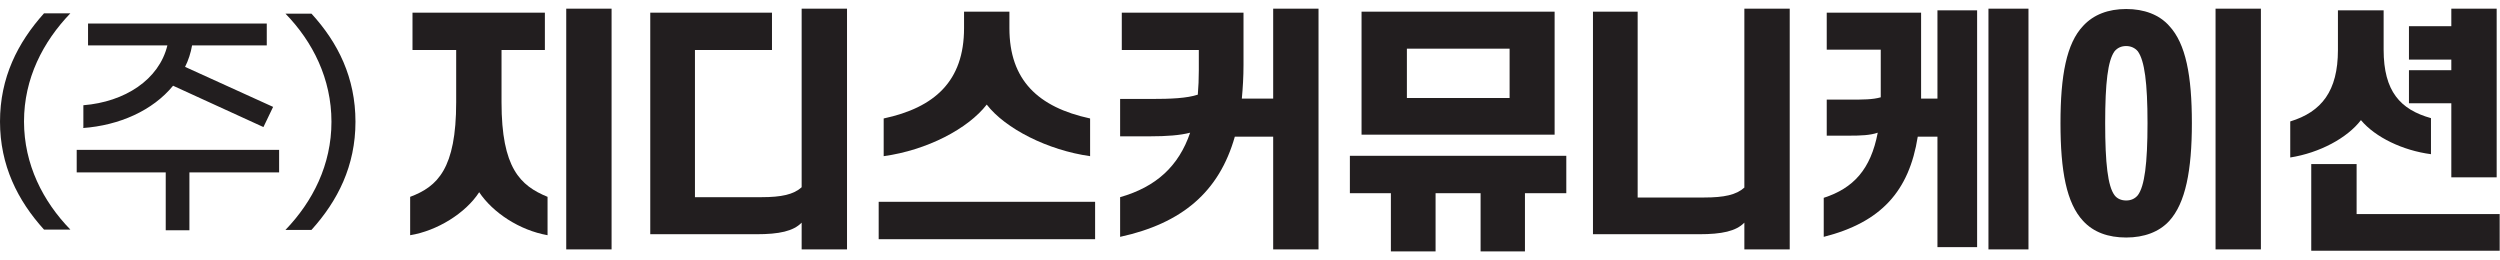 <svg width="144" height="15" viewBox="0 0 144 15" fill="none" xmlns="http://www.w3.org/2000/svg">
<g clip-path="url(#clip0_60_315)">
<path d="M0 7.014C0 4.462 1.018 2.462 2.535 0.767H4.053C2.478 2.405 1.383 4.519 1.383 6.995C1.383 9.471 2.478 11.605 4.053 13.224H2.535C1.018 11.548 0 9.529 0 6.995L0 7.014Z" fill="#221E1F"/>
<path d="M16.077 9.929H10.91V13.262H9.546V9.929H4.418V8.633H16.077V9.929ZM4.802 7.357V6.062C7.184 5.871 9.162 4.595 9.642 2.614H5.071V1.357H15.366V2.614H11.064C10.987 3.052 10.852 3.471 10.66 3.852L15.731 6.157L15.174 7.319L9.969 4.938C8.797 6.367 6.876 7.224 4.763 7.376L4.802 7.357Z" fill="#221E1F"/>
<path d="M19.092 7.014C19.092 4.538 18.017 2.405 16.442 0.786H17.94C19.477 2.462 20.475 4.481 20.475 7.014C20.475 9.548 19.457 11.567 17.94 13.243H16.442C18.017 11.605 19.092 9.491 19.092 7.014Z" fill="#221E1F"/>
<path d="M23.76 2.881V0.729H31.385V2.881H28.888V5.89C28.888 9.681 29.964 10.691 31.539 11.338V13.548C29.926 13.262 28.389 12.252 27.601 11.071C26.814 12.29 25.162 13.3 23.625 13.548V11.338C25.201 10.748 26.276 9.719 26.276 5.89V2.881H23.779H23.76ZM32.615 0.5H35.227V14.367H32.615V0.5Z" fill="#221E1F"/>
<path d="M43.582 13.491H37.455V0.729H44.466V2.881H40.029V11.357H43.87C45.004 11.357 45.714 11.205 46.175 10.786V0.5H48.788V14.367H46.175V12.824C45.695 13.319 44.869 13.491 43.582 13.491Z" fill="#221E1F"/>
<path d="M63.078 13.776H50.612V11.624H63.078V13.776ZM56.836 6.024C55.76 7.414 53.397 8.652 50.9 8.995V6.824C53.839 6.195 55.529 4.671 55.529 1.624V0.671H58.142V1.624C58.142 4.614 59.794 6.176 62.79 6.824V8.995C60.35 8.652 57.911 7.414 56.836 6.024Z" fill="#221E1F"/>
<path d="M69.052 4.043V2.881H64.615V0.729H71.626V3.738C71.626 4.424 71.587 5.071 71.529 5.681H73.335V0.5H75.947V14.367H73.335V7.871H71.126C70.223 11.052 68.091 12.862 64.519 13.643V11.357C66.593 10.767 67.899 9.567 68.552 7.643C67.976 7.795 67.189 7.852 66.247 7.852H64.519V5.7H66.305C67.438 5.7 68.36 5.662 68.994 5.452C69.032 5.014 69.052 4.538 69.052 4.043Z" fill="#221E1F"/>
<path d="M80.135 11.129H77.753V8.976H90.219V11.129H87.837V14.481H85.282V11.129H82.689V14.481H80.115V11.129H80.135ZM89.546 0.671V7.757H78.425V0.671H89.546ZM81.037 5.643H86.953V2.805H81.037V5.643Z" fill="#221E1F"/>
<path d="M97.882 13.491H91.755V0.671H94.329V11.376H98.171C99.304 11.376 100.014 11.224 100.475 10.805V0.5H103.088V14.367H100.475V12.824C99.995 13.319 99.169 13.491 97.882 13.491Z" fill="#221E1F"/>
<path d="M106.507 7.814H105.22V5.738H106.564C107.294 5.738 107.87 5.738 108.331 5.605V2.862H105.22V0.729H110.655V5.681H111.597V0.595H113.882V14.233H111.597V7.871H110.463C109.964 11.014 108.351 12.805 105.047 13.643V11.395C106.756 10.843 107.755 9.757 108.158 7.643C107.717 7.795 107.179 7.814 106.507 7.814ZM116.84 0.5V14.367H114.535V0.5H116.84Z" fill="#221E1F"/>
<path d="M118.684 7.09C118.684 4.348 119.03 2.5 119.99 1.49C120.586 0.843 121.431 0.519 122.468 0.519C123.505 0.519 124.37 0.843 124.946 1.49C125.906 2.519 126.252 4.367 126.252 7.09C126.252 9.814 125.887 11.7 124.946 12.729C124.37 13.357 123.505 13.681 122.468 13.681C121.431 13.681 120.586 13.376 119.99 12.729C119.03 11.7 118.684 9.852 118.684 7.09ZM123.697 7.09C123.697 4.767 123.525 3.49 123.14 2.957C122.968 2.748 122.718 2.652 122.468 2.652C122.199 2.652 121.969 2.748 121.796 2.957C121.412 3.49 121.258 4.767 121.258 7.09C121.258 9.414 121.412 10.729 121.796 11.243C121.95 11.452 122.199 11.548 122.468 11.548C122.737 11.548 122.968 11.452 123.14 11.243C123.525 10.729 123.697 9.433 123.697 7.09ZM127.616 0.5H130.228V14.367H127.616V0.5Z" fill="#221E1F"/>
<path d="M134.665 0.595H137.297V2.862C137.297 5.262 138.257 6.31 140.024 6.805V8.881C138.411 8.671 136.816 7.91 135.99 6.919C135.203 7.948 133.609 8.805 131.918 9.071V6.995C133.724 6.443 134.665 5.243 134.665 2.881V0.595ZM143.981 12.348V14.443H133.128V9.452H135.741V12.329H143.981V12.348ZM141.196 5.948H138.756V4.043H141.196V3.433H138.756V1.51H141.196V0.5H143.808V10.214H141.196V5.929V5.948Z" fill="#221E1F"/>
</g>
<defs>
<clipPath id="clip0_60_315">
<rect width="144" height="14" fill="white" transform="translate(0 0.5)"/>
</clipPath>
</defs>
</svg>
